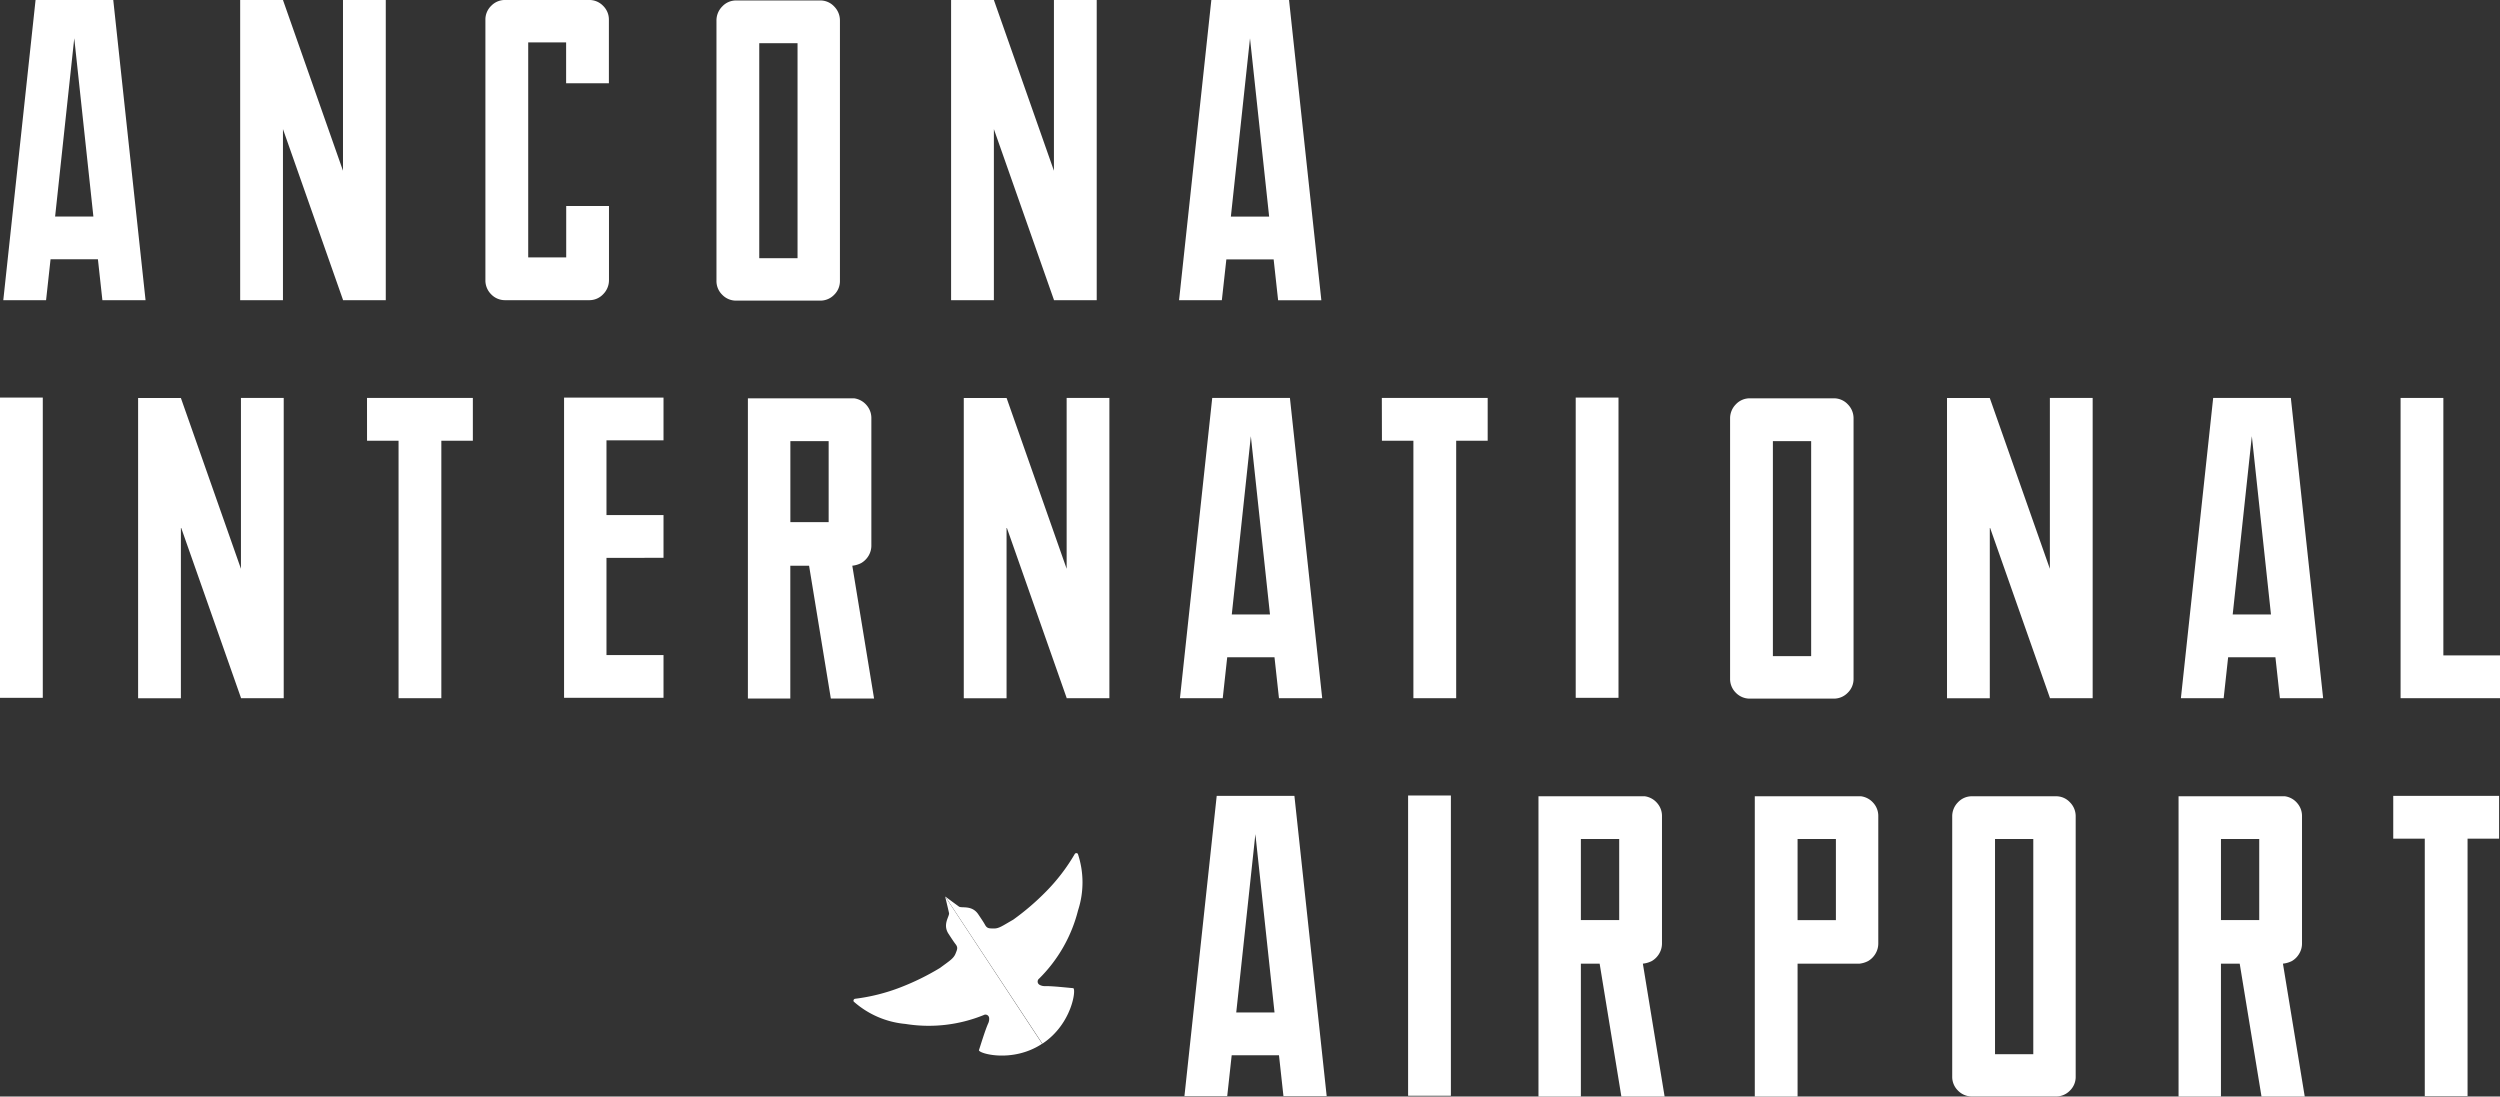 <svg xmlns="http://www.w3.org/2000/svg" width="167.694" height="73.552" viewBox="0 0 167.694 73.552">
  <rect x="0" y="0" width="167.694" height="73.552" fill="#333333" stroke="none"/>
  <g id="Raggruppa_124" data-name="Raggruppa 124" transform="translate(-433.722 557.099)">
    <path id="Tracciato_115" data-name="Tracciato 115" d="M566.252-445.249a12.584,12.584,0,0,1-1.911,2.5,16.874,16.874,0,0,1-2.214,1.9.027.027,0,0,0-.013.007c-.7.4-.945.594-1.3.583-.29-.007-.435.011-.575-.244-.1-.185-.308-.488-.45-.7-.428-.649-1.119-.4-1.3-.525-.269-.193-.919-.675-.919-.675l6.515,9.871c2-1.32,2.291-3.712,2.06-3.726s-1.367-.146-1.874-.135a.711.711,0,0,1-.387-.095.248.248,0,0,1-.018-.409,9.81,9.81,0,0,0,2.611-4.577,6.051,6.051,0,0,0-.011-3.788A.127.127,0,0,0,566.252-445.249Z" transform="translate(-60.442 -54.559)" fill="#fff"/>
    <path id="Tracciato_116" data-name="Tracciato 116" d="M551.961-438.525c.046.219-.456.755-.029,1.4.142.215.339.525.469.69.179.229.106.357,0,.627-.133.335-.4.488-1.051.97a.026.026,0,0,0-.013.007,16.69,16.69,0,0,1-2.62,1.287,12.706,12.706,0,0,1-3.048.769.128.128,0,0,0-.1.19,6.051,6.051,0,0,0,3.476,1.5,9.793,9.793,0,0,0,5.237-.594.247.247,0,0,1,.368.175.7.7,0,0,1-.067.394c-.208.463-.536,1.557-.613,1.776s2.235.9,4.238-.423l-6.507-9.878S551.891-438.846,551.961-438.525Z" transform="translate(-54.581 -57.33)" fill="#fff"/>
    <path id="Tracciato_117" data-name="Tracciato 117" d="M441.529-557.1h-5.211l-2.165,20.136h2.87l.3-2.742H440.5l.3,2.742h2.895Zm-3.9,14.524,1.284-11.957,1.283,11.957Z" transform="translate(-0.21 0)" fill="#fff"/>
    <path id="Tracciato_118" data-name="Tracciato 118" d="M474.957-536.963V-557.1h-2.87v11.454L468.06-557.1h-2.87v20.136h2.87v-11.476l4.027,11.454v.022Z" transform="translate(-15.358 0)" fill="#fff"/>
    <path id="Tracciato_119" data-name="Tracciato 119" d="M505.228-537.364a1.331,1.331,0,0,0,.39-.955v-4.96h-2.869v3.446H500.2v-14.423h2.543v2.743h2.869v-4.256a1.281,1.281,0,0,0-.39-.941,1.28,1.28,0,0,0-.945-.39h-5.614a1.277,1.277,0,0,0-.944.39,1.281,1.281,0,0,0-.39.941v17.449a1.314,1.314,0,0,0,.39.966,1.277,1.277,0,0,0,.944.39h5.614A1.263,1.263,0,0,0,505.228-537.364Z" transform="translate(-31.047 0)" fill="#fff"/>
    <path id="Tracciato_120" data-name="Tracciato 120" d="M535.49-537.3a1.281,1.281,0,0,0,.39-.944v-17.445a1.328,1.328,0,0,0-.39-.955,1.261,1.261,0,0,0-.944-.4h-5.614a1.261,1.261,0,0,0-.944.4,1.328,1.328,0,0,0-.39.955v17.445a1.281,1.281,0,0,0,.39.944,1.277,1.277,0,0,0,.944.39h5.614A1.277,1.277,0,0,0,535.49-537.3Zm-2.454-2.454h-2.568v-14.422h2.568Z" transform="translate(-45.817 -0.024)" fill="#fff"/>
    <path id="Tracciato_121" data-name="Tracciato 121" d="M561.209-548.439l4.028,11.454v.022h2.87V-557.1h-2.87v11.454L561.209-557.1h-2.87v20.136h2.87Z" transform="translate(-60.82 0)" fill="#fff"/>
    <path id="Tracciato_122" data-name="Tracciato 122" d="M591.382-539.7h3.172l.3,2.742h2.9L595.586-557.1h-5.211l-2.165,20.136h2.87Zm1.586-14.827,1.284,11.957h-2.567Z" transform="translate(-75.399 0)" fill="#fff"/>
    <rect id="Rettangolo_70" data-name="Rettangolo 70" width="2.87" height="20.14" transform="translate(433.722 -530.431)" fill="#fff"/>
    <path id="Tracciato_123" data-name="Tracciato 123" d="M458.716-493.5l-4.028-11.454h-2.87v20.14h2.87V-496.3l4.028,11.454v.026h2.869v-20.14h-2.869Z" transform="translate(-8.832 -25.447)" fill="#fff"/>
    <path id="Tracciato_124" data-name="Tracciato 124" d="M481.814-502.089h2.114v17.27h2.87v-17.27h2.114v-2.87h-7.1Z" transform="translate(-23.472 -25.447)" fill="#fff"/>
    <path id="Tracciato_125" data-name="Tracciato 125" d="M507.629-484.869H514.3v-2.869h-3.826v-6.52H514.3v-2.87h-3.826v-5.01H514.3v-2.87h-6.671Z" transform="translate(-36.071 -25.423)" fill="#fff"/>
    <path id="Tracciato_126" data-name="Tracciato 126" d="M538.722-493.681a1.634,1.634,0,0,0,.6-.179,1.381,1.381,0,0,0,.491-.488,1.327,1.327,0,0,0,.188-.693v-8.533a1.309,1.309,0,0,0-.327-.882,1.327,1.327,0,0,0-.83-.453h-7.125v20.14h2.845v-8.912h1.259l1.46,8.912h2.9Zm-1.586-2.921h-2.568v-5.437h2.568Z" transform="translate(-47.83 -25.472)" fill="#fff"/>
    <path id="Tracciato_127" data-name="Tracciato 127" d="M566.9-493.5l-4.027-11.454H560v20.14h2.87V-496.3l4.027,11.454v.026h2.87v-20.14H566.9Z" transform="translate(-61.63 -25.447)" fill="#fff"/>
    <path id="Tracciato_128" data-name="Tracciato 128" d="M591.494-487.565h3.171l.3,2.746h2.9l-2.165-20.14h-5.211l-2.165,20.14h2.87Zm1.585-14.827,1.284,11.957H591.8Z" transform="translate(-75.453 -25.447)" fill="#fff"/>
    <path id="Tracciato_129" data-name="Tracciato 129" d="M614.79-502.089H616.9v17.27h2.87v-17.27h2.113v-2.87h-7.1Z" transform="translate(-88.371 -25.447)" fill="#fff"/>
    <rect id="Rettangolo_71" data-name="Rettangolo 71" width="2.87" height="20.14" transform="translate(539.417 -530.431)" fill="#fff"/>
    <path id="Tracciato_130" data-name="Tracciato 130" d="M668.3-485.159a1.283,1.283,0,0,0,.39-.945v-17.446a1.321,1.321,0,0,0-.39-.959,1.267,1.267,0,0,0-.945-.4h-5.612a1.274,1.274,0,0,0-.945.4,1.335,1.335,0,0,0-.39.959V-486.1a1.3,1.3,0,0,0,.39.945,1.294,1.294,0,0,0,.945.39h5.612A1.286,1.286,0,0,0,668.3-485.159Zm-2.454-2.458h-2.567v-14.422h2.567Z" transform="translate(-110.636 -25.472)" fill="#fff"/>
    <path id="Tracciato_131" data-name="Tracciato 131" d="M695.729-493.5l-4.03-11.454H688.83v20.14H691.7V-496.3l4.03,11.454v.026h2.87v-20.14h-2.87Z" transform="translate(-124.507 -25.447)" fill="#fff"/>
    <path id="Tracciato_132" data-name="Tracciato 132" d="M721.639-504.959l-2.166,20.14h2.869l.3-2.746h3.172l.3,2.746h2.9l-2.166-20.14Zm1.309,14.524,1.284-11.957,1.283,11.957Z" transform="translate(-139.462 -25.447)" fill="#fff"/>
    <path id="Tracciato_133" data-name="Tracciato 133" d="M751.127-487.688v-17.27h-2.87v20.14h6.67v-2.87Z" transform="translate(-153.51 -25.448)" fill="#fff"/>
    <path id="Tracciato_134" data-name="Tracciato 134" d="M591.077-452.819l-2.165,20.14h2.87l.3-2.742h3.172l.3,2.742h2.9l-2.165-20.14Zm1.31,14.528,1.284-11.961,1.284,11.961Z" transform="translate(-75.741 -50.894)" fill="#fff"/>
    <rect id="Rettangolo_72" data-name="Rettangolo 72" width="2.87" height="20.14" transform="translate(528.174 -503.739)" fill="#fff"/>
    <path id="Tracciato_135" data-name="Tracciato 135" d="M642.9-441.716a1.378,1.378,0,0,0,.492-.492,1.333,1.333,0,0,0,.19-.693v-8.533a1.305,1.305,0,0,0-.328-.883,1.329,1.329,0,0,0-.831-.452h-7.126v20.14h2.844v-8.912H639.4l1.458,8.912h2.9l-1.459-8.912A1.717,1.717,0,0,0,642.9-441.716Zm-2.188-2.746h-2.571V-449.9h2.571Z" transform="translate(-98.378 -50.919)" fill="#fff"/>
    <path id="Tracciato_136" data-name="Tracciato 136" d="M670.768-452.768h-7.125v20.14h2.87v-8.912h4.157a1.659,1.659,0,0,0,.576-.176,1.379,1.379,0,0,0,.492-.492,1.337,1.337,0,0,0,.189-.693v-8.533a1.3,1.3,0,0,0-.328-.883A1.326,1.326,0,0,0,670.768-452.768Zm-1.684,8.307h-2.571V-449.9h2.571Z" transform="translate(-112.214 -50.919)" fill="#fff"/>
    <path id="Tracciato_137" data-name="Tracciato 137" d="M696.464-452.768h-5.616a1.269,1.269,0,0,0-.945.4,1.328,1.328,0,0,0-.39.956v17.445a1.291,1.291,0,0,0,.39.945,1.3,1.3,0,0,0,.945.39h5.616a1.282,1.282,0,0,0,.941-.39,1.277,1.277,0,0,0,.39-.945v-17.445a1.313,1.313,0,0,0-.39-.956A1.255,1.255,0,0,0,696.464-452.768Zm-1.513,17.3h-2.567V-449.9h2.567Z" transform="translate(-124.841 -50.919)" fill="#fff"/>
    <path id="Tracciato_138" data-name="Tracciato 138" d="M726.77-441.716a1.346,1.346,0,0,0,.489-.492,1.3,1.3,0,0,0,.189-.693v-8.533a1.305,1.305,0,0,0-.328-.883,1.31,1.31,0,0,0-.828-.452h-7.125v20.14h2.844v-8.912h1.258l1.462,8.912h2.9l-1.462-8.912A1.739,1.739,0,0,0,726.77-441.716Zm-2.191-2.746h-2.567V-449.9h2.567Z" transform="translate(-139.313 -50.919)" fill="#fff"/>
    <path id="Tracciato_139" data-name="Tracciato 139" d="M747.3-449.949h2.115v17.27h2.87v-17.27H754.4v-2.87h-7.1Z" transform="translate(-153.045 -50.895)" fill="#fff"/>
  </g>
</svg>